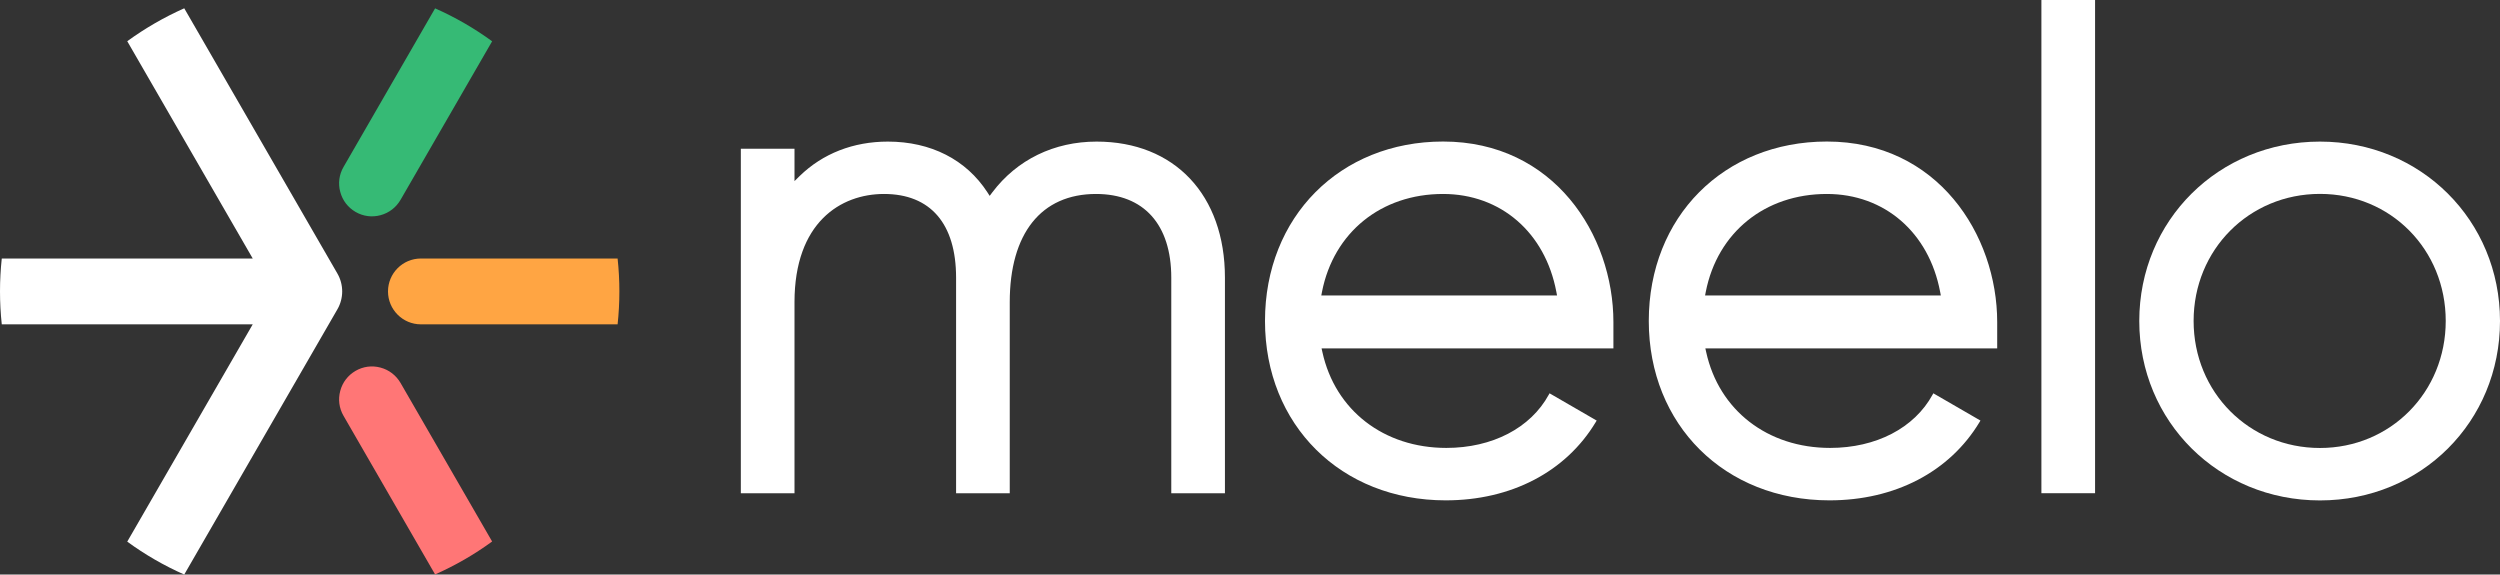 <svg xmlns="http://www.w3.org/2000/svg" id="Calque_2" viewBox="0 0 367.59 84.48"><rect x="0" y="0" width="367.59" height="84.48" fill="#333333" stroke="none"/><defs><style>.cls-1{fill:#fff;}.cls-2{fill:#ff7676;}.cls-3{fill:#ffa543;}.cls-4{fill:#36ba75;}</style></defs><g id="Calque_1-2"><g><g><path class="cls-1" d="m161.15,28.52c7.04,0,11.07,4.49,11.07,12.31v31.7h7.89v-31.7c0-12.16-7.41-20.01-18.87-20.01-6.25,0-11.7,2.65-15.34,7.47l-.38.51-.34-.53c-3.12-4.8-8.31-7.45-14.63-7.45-5.08,0-9.57,1.75-12.98,5.07l-.75.74v-4.76h-7.89v50.66h7.89v-28.09c0-11.74,6.8-15.92,13.16-15.92,6.83,0,10.6,4.37,10.6,12.31v31.7h7.89v-28.09c0-10.12,4.63-15.92,12.69-15.92Z"></path><rect class="cls-1" x="300.16" width="7.89" height="72.52"></rect><path class="cls-1" d="m341.12,20.82c-14.9,0-26.57,11.59-26.57,26.38s11.67,26.38,26.57,26.38,26.47-11.59,26.47-26.38-11.63-26.38-26.47-26.38Zm0,45.05c-10.42,0-18.58-8.2-18.58-18.68s8.16-18.68,18.58-18.68,18.49,8.2,18.49,18.68-8.12,18.68-18.49,18.68Z"></path><path class="cls-1" d="m237.23,47.38c0-12.88-8.78-26.57-25.04-26.57-15.17,0-26.19,11.09-26.19,26.38s11.17,26.38,26.57,26.38c9.62,0,17.66-4.19,22.06-11.5l.14-.23-6.93-4.01-.11.2c-2.68,4.91-8.32,7.83-15.07,7.83-9.19,0-16.34-5.53-18.22-14.09l-.12-.54h42.91v-3.85Zm-42.95-3.94l.1-.53c1.72-8.74,8.7-14.39,17.8-14.39,8.47,0,15.01,5.65,16.66,14.39l.1.53h-34.66Z"></path><path class="cls-1" d="m293.66,47.38c0-12.88-8.78-26.57-25.04-26.57-15.17,0-26.19,11.09-26.19,26.38s11.17,26.38,26.57,26.38c9.62,0,17.66-4.19,22.06-11.5l.14-.23-6.93-4.01-.11.2c-2.68,4.91-8.32,7.83-15.07,7.83-9.19,0-16.34-5.53-18.22-14.09l-.12-.54h42.91v-3.85Zm-42.95-3.94l.1-.53c1.72-8.74,8.7-14.39,17.8-14.39,8.47,0,15.01,5.65,16.66,14.39l.1.53h-34.66Z"></path></g><g><path class="cls-1" d="m27.09,1.22c-2.97,1.32-5.78,2.95-8.38,4.84l18.45,31.95H.26c-.17,1.59-.26,3.2-.26,4.84s.09,3.25.26,4.84h36.9l-18.45,31.95c2.6,1.9,5.4,3.52,8.38,4.84l22.52-39c.94-1.62.94-3.64,0-5.26L27.09,1.22Z"></path><path class="cls-4" d="m63.98,1.22l-13.47,23.33c-.65,1.12-.82,2.42-.48,3.67.33,1.25,1.13,2.29,2.25,2.94,1.12.65,2.42.82,3.67.48,1.25-.33,2.29-1.14,2.94-2.25l13.47-23.32c-2.6-1.9-5.4-3.52-8.38-4.84Z"></path><path class="cls-3" d="m57.05,42.85c0,2.67,2.17,4.84,4.84,4.84h28.92c.17-1.59.26-3.2.26-4.84s-.09-3.25-.26-4.84h-28.92c-2.67,0-4.84,2.17-4.84,4.84Z"></path><path class="cls-2" d="m63.98,84.47l-13.47-23.33c-.65-1.12-.82-2.42-.48-3.67.33-1.25,1.13-2.29,2.25-2.94,1.12-.65,2.42-.82,3.67-.48,1.25.33,2.29,1.14,2.94,2.25l13.47,23.32c-2.6,1.9-5.4,3.52-8.38,4.84Z"></path></g></g></g></svg>